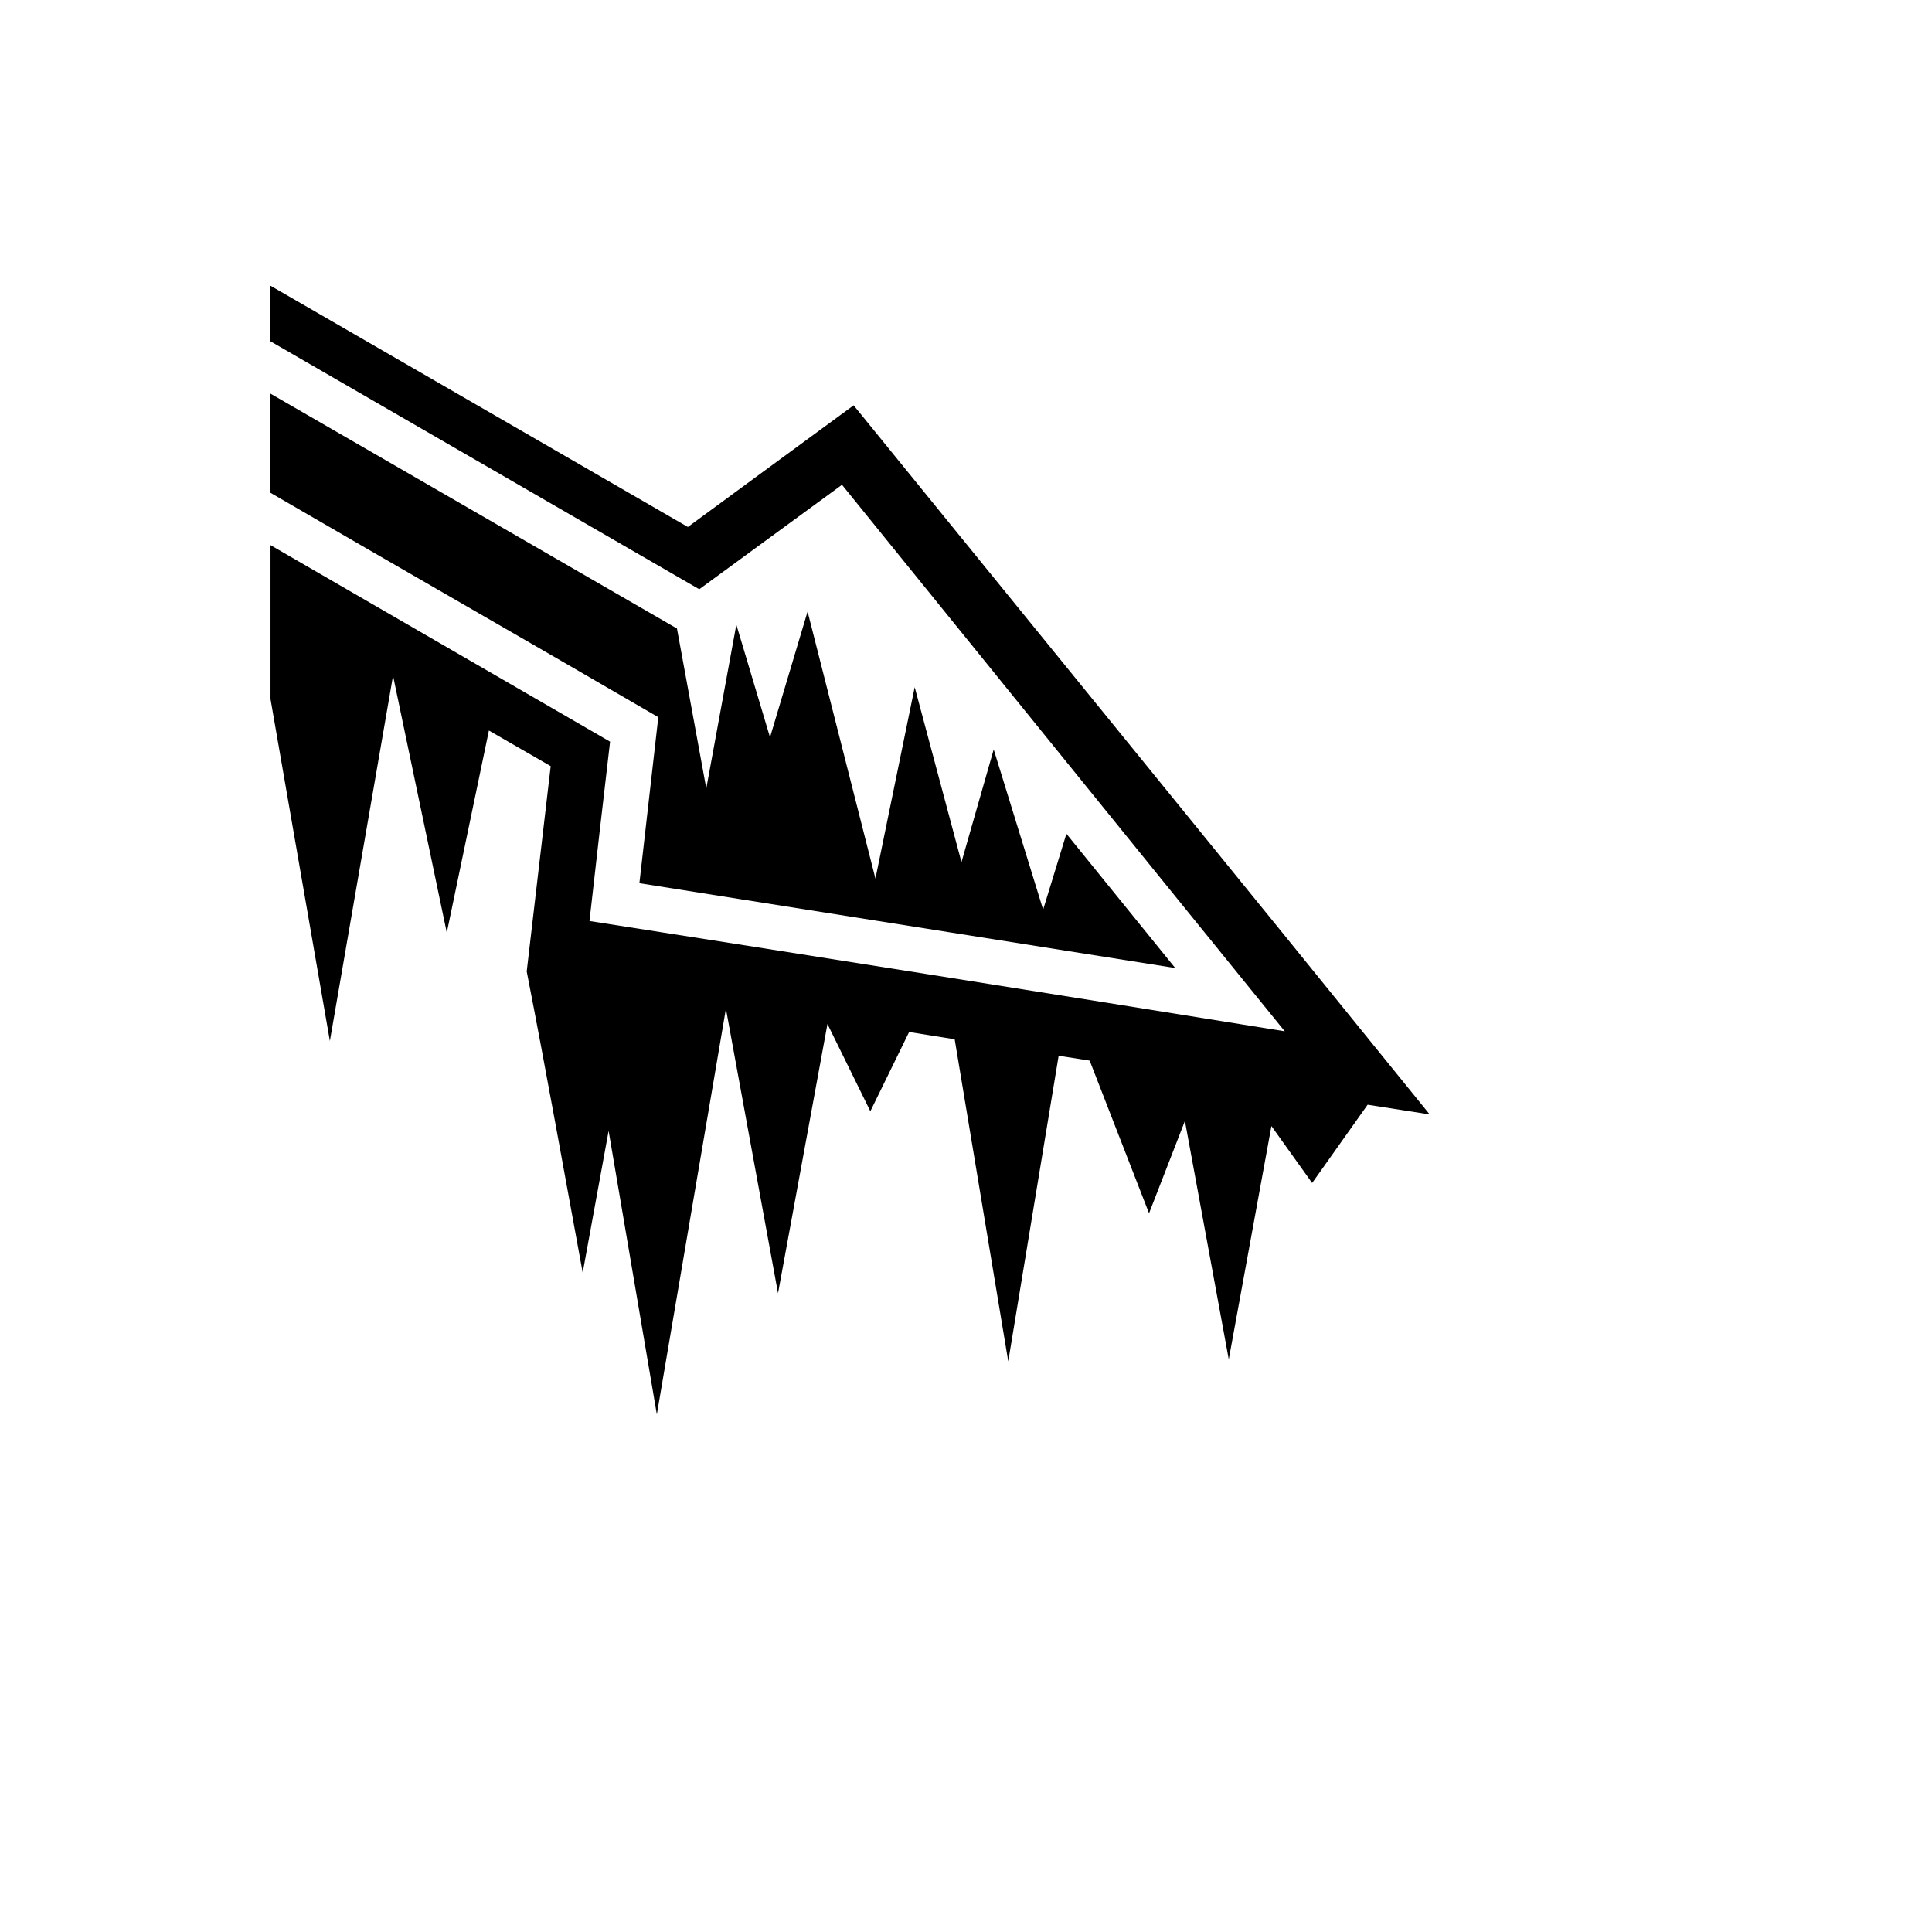 <svg xmlns="http://www.w3.org/2000/svg" version="1.1" xmlns:xlink="http://www.w3.org/1999/xlink" width="100%" height="100%" id="svgWorkerArea" viewBox="-25 -25 625 625" xmlns:idraw="https://idraw.muisca.co" style="background: white;"><defs id="defsdoc"><pattern id="patternBool" x="0" y="0" width="10" height="10" patternUnits="userSpaceOnUse" patternTransform="rotate(35)"><circle cx="5" cy="5" r="4" style="stroke: none;fill: #ff000070;"></circle></pattern></defs><g id="fileImp-414641635" class="cosito"><path id="pathImp-361263330" fill="#000" class="grouped" d="M62.5 67.435C62.5 67.435 62.5 85.419 62.5 85.42 62.5 85.419 201.209 165.62 201.209 165.62 216.654 154.331 232.019 143.042 247.385 131.831 299.285 195.882 344.285 251.544 390.618 308.618 314.18 296.31 234.136 283.609 165.695 272.947 167.89 253.583 170.085 234.219 172.359 214.933 172.359 214.933 62.508 151.352 62.508 151.352 62.508 151.352 62.508 201.135 62.508 201.135 62.508 201.135 81.715 311.754 81.715 311.754 81.715 311.754 102.146 193.608 102.146 193.608 102.146 193.608 119.534 276.71 119.534 276.71 119.534 276.71 133.16 211.326 133.16 211.326 133.16 211.326 153.151 222.851 153.151 222.851 153.151 222.851 145.39 289.254 145.39 289.254 151.662 321.318 157.542 354.324 163.5 386.702 163.5 386.702 171.888 340.839 171.888 340.839 171.888 340.839 187.489 432.565 187.489 432.565 187.489 432.565 209.833 301.327 209.833 301.327 209.833 301.327 226.688 393.366 226.688 393.366 226.688 393.366 242.681 306.266 242.681 306.266 242.681 306.266 256.558 334.489 256.558 334.489 256.558 334.489 269.102 308.853 269.102 308.853 269.102 308.853 283.84 311.205 283.84 311.205 283.84 311.205 301.166 415.396 301.166 415.396 301.166 415.396 317.473 316.536 317.473 316.536 317.473 316.536 327.508 318.104 327.508 318.104 327.508 318.104 346.715 367.495 346.715 367.495 346.715 367.495 358.318 337.625 358.318 337.625 358.318 337.625 372.508 414.769 372.508 414.769 372.508 414.769 386.306 339.272 386.306 339.272 386.306 339.272 399.477 357.695 399.477 357.695 399.477 357.695 417.43 332.373 417.43 332.373 417.43 332.373 437.5 335.508 437.5 335.508 373.606 256.562 306.419 174.166 251.149 106.124 251.149 106.124 197.524 145.472 197.524 145.472 197.524 145.472 62.5 67.435 62.5 67.435M62.5 102.346C62.5 102.346 62.5 134.418 62.5 134.418 104.294 158.721 146.252 182.711 187.96 207.014 185.922 224.889 183.883 242.842 181.845 260.717 181.845 260.717 355.182 288.156 355.182 288.156 355.182 288.156 319.982 244.724 319.982 244.724 319.982 244.724 312.455 269.262 312.455 269.262 312.455 269.262 296.462 217.441 296.462 217.441 296.462 217.441 286.036 253.896 286.036 253.896 286.036 253.896 270.905 197.293 270.905 197.293 270.905 197.293 258.204 259.227 258.204 259.227 258.204 259.227 236.253 172.833 236.253 172.833 236.253 172.833 224.101 213.522 224.101 213.522 224.101 213.522 213.204 177.066 213.204 177.066 213.204 177.066 203.483 230.063 203.483 230.063 203.483 230.063 193.996 178.321 193.996 178.321 193.996 178.321 62.5 102.346 62.5 102.346"></path></g></svg>